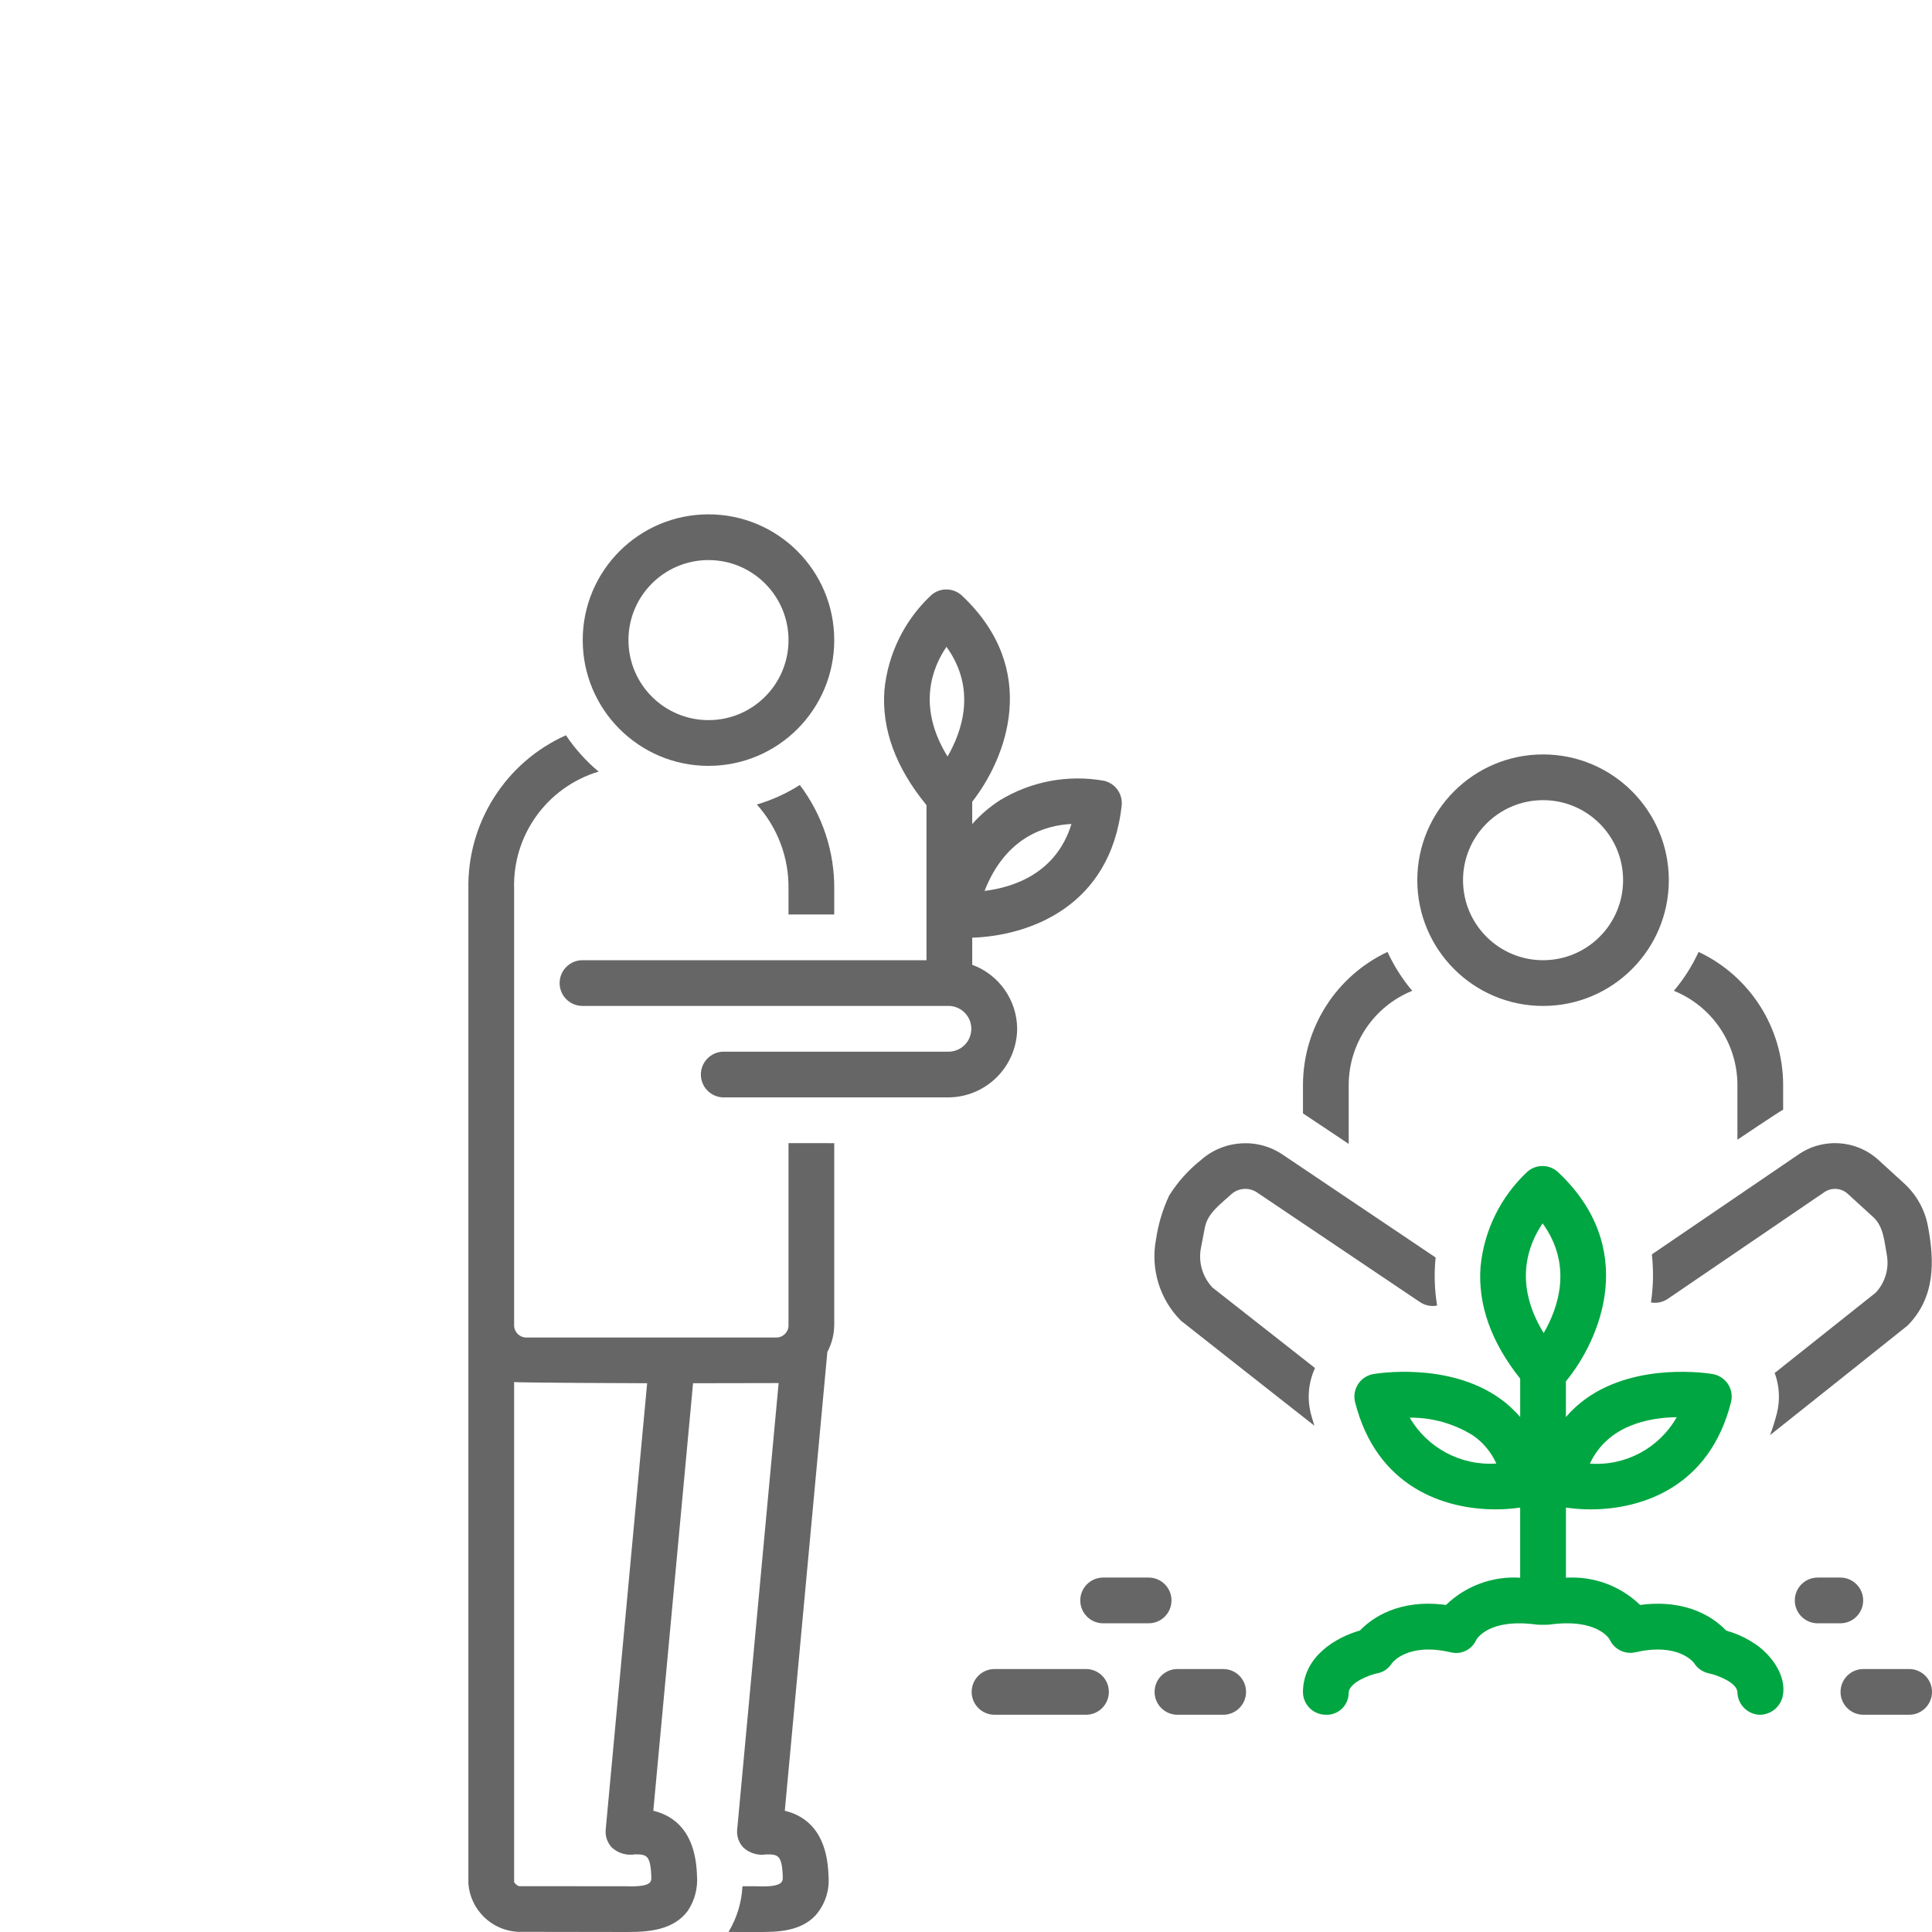 <?xml version="1.0" encoding="utf-8"?>
<!-- Generator: Adobe Illustrator 16.0.0, SVG Export Plug-In . SVG Version: 6.00 Build 0)  -->
<!DOCTYPE svg PUBLIC "-//W3C//DTD SVG 1.1//EN" "http://www.w3.org/Graphics/SVG/1.1/DTD/svg11.dtd">
<svg version="1.1" id="Layer_1" xmlns="http://www.w3.org/2000/svg" xmlns:xlink="http://www.w3.org/1999/xlink" x="0px" y="0px"
	 width="600px" height="600px" viewBox="0 0 600 600" enable-background="new 0 0 600 600" xml:space="preserve">
<path id="Path_66"  opacity="0.6" d="M479.211,312.404c21.57,0,39.055-17.484,39.055-39.055c0-21.57-17.482-39.054-39.055-39.054
	c-21.569,0-39.055,17.485-39.055,39.054l0,0C440.156,294.919,457.643,312.404,479.211,312.404z M479.211,248.496
	c13.728,0,24.854,11.127,24.854,24.853s-11.127,24.852-24.854,24.852c-13.725,0-24.854-11.126-24.854-24.852
	S465.484,248.497,479.211,248.496L479.211,248.496z"/>
<path id="Path_67"  opacity="0.6" d="M408.206,442.773c-0.394-1.254-0.792-2.496-1.126-3.82c-1.188-4.709-0.725-9.684,1.308-14.094
	l-31.829-24.988c-3.101-3.276-4.442-7.842-3.605-12.273l1.255-6.498c0.853-4.416,5.117-7.363,8.221-10.258
	c2.337-2.047,5.792-2.169,8.271-0.293l50.289,33.832c1.561,1.051,3.474,1.438,5.318,1.076c-0.813-4.934-0.971-9.953-0.463-14.928
	l-47.035-31.633c-7.938-5.654-18.735-5.037-25.979,1.484c-3.828,3.045-7.111,6.719-9.71,10.862
	c-2.034,4.327-3.418,8.932-4.111,13.664c-1.748,9.177,1.146,18.625,7.735,25.246C366.946,410.359,408.206,442.773,408.206,442.773z"
	/>
<path id="Path_68"  opacity="0.6" d="M512.721,404.488c1.82,0.323,3.695-0.076,5.224-1.119l48.495-33.045
	c2.235-1.621,5.303-1.459,7.354,0.393l7.989,7.299c3.201,2.928,3.409,7.603,4.174,11.604c0.797,4.255-0.468,8.635-3.41,11.808
	L551.15,426.39c1.482,4.025,1.717,8.404,0.67,12.563c-0.588,2.277-1.29,4.521-2.106,6.729c0,0,42.504-33.818,42.718-34.031
	c8.569-8.744,8.414-19.797,6.277-31.004c-0.979-5.047-3.554-9.645-7.347-13.113l-7.99-7.301c-6.97-6.354-17.426-6.982-25.107-1.512
	l-45.267,30.84C513.554,394.525,513.462,399.545,512.721,404.488z"/>
<path id="Path_69" fill="#00A641" d="M545.334,510.714c-2.326-1.599-4.858-2.873-7.526-3.791c-0.595-0.146-1.178-0.333-1.747-0.561
	c-3.573-3.725-11.905-9.903-26.705-7.927c-6.144-5.945-14.512-9.021-23.043-8.462v-21.778c2.522,0.367,5.066,0.551,7.614,0.553
	c15.957,0,36.964-6.879,43.651-33.281c0.962-3.803-1.34-7.664-5.145-8.625l0,0c-0.173-0.044-0.346-0.083-0.52-0.113
	c-0.939-0.161-23.126-3.858-39.215,7.513c-2.357,1.676-4.502,3.631-6.389,5.824v-11.082c10.845-13.21,22.617-41.363-2.413-64.939
	c-2.647-2.491-6.753-2.581-9.506-0.205c-8.329,7.752-13.522,18.289-14.602,29.615c-0.858,11.752,3.326,23.404,12.317,34.695v11.916
	c-1.887-2.195-4.029-4.149-6.389-5.826c-16.089-11.373-38.271-7.676-39.214-7.511c-3.863,0.673-6.45,4.351-5.777,8.214
	c0.03,0.176,0.067,0.352,0.111,0.522c6.686,26.404,27.691,33.281,43.65,33.281c2.549,0,5.094-0.188,7.613-0.553v21.779
	c-8.527-0.555-16.896,2.521-23.04,8.462c-14.797-1.975-23.133,4.202-26.709,7.927c-7.431,2.151-17.492,7.928-17.709,18.932
	c-0.075,3.92,3.039,7.16,6.961,7.238l0,0c3.757,0.234,6.991-2.619,7.229-6.377v-0.002c0.011-0.192,0.016-0.388,0.011-0.578
	c0.287-3.107,6.506-5.422,8.813-5.9c1.881-0.318,3.535-1.427,4.545-3.044c0.195-0.271,4.879-6.596,18.268-3.508
	c3.236,0.856,6.615-0.759,7.981-3.814c0.151-0.282,3.905-6.889,18.979-4.747c0.33,0.048,3.221,0.048,3.553,0
	c15.063-2.145,18.821,4.464,18.865,4.519c1.382,3.112,4.775,4.811,8.098,4.045c13.398-3.094,18.07,3.237,18.159,3.342
	c1.038,1.653,2.705,2.812,4.616,3.206c2.341,0.486,8.784,2.788,8.849,5.906c0.112,3.821,3.203,6.883,7.022,6.966
	c3.354-0.069,6.24-2.391,7.029-5.65C554.998,520.56,550.231,514.124,545.334,510.714z M520.721,440.115
	c-5.438,9.621-15.94,15.24-26.964,14.424C499.291,442.652,511.977,440.246,520.721,440.115L520.721,440.115z M437.799,440.264
	c6.975-0.063,13.819,1.871,19.728,5.576c3.128,2.191,5.604,5.188,7.17,8.67c-10.946,0.753-21.371-4.771-26.896-14.251
	L437.799,440.264L437.799,440.264z M479.411,413.999c-9.505-15.446-4.827-27.49-0.337-34.069
	c9.388,12.988,4.911,26.138,0.337,34.064V413.999z"/>
<path id="Path_70"  opacity="0.6" d="M220.031,237.845c21.569-0.003,39.053-17.491,39.049-39.061
	c-0.002-21.569-17.49-39.052-39.06-39.049c-21.569,0.003-39.051,17.489-39.05,39.058
	C180.973,220.363,198.461,237.847,220.031,237.845C220.03,237.845,220.031,237.845,220.031,237.845z M220.031,173.937
	c13.726,0.002,24.851,11.132,24.848,24.858s-11.132,24.851-24.858,24.847c-13.722-0.003-24.846-11.126-24.848-24.849
	c-0.002-13.726,11.124-24.854,24.849-24.856C220.025,173.937,220.028,173.937,220.031,173.937z"/>
<path id="Path_71"  opacity="0.6" d="M244.879,411.408c0.104,2.069-1.481,3.838-3.55,3.961h-78.111
	c-2.069-0.123-3.654-1.891-3.55-3.961V276.193c-0.577-16.733,10.2-31.752,26.236-36.564c-3.901-3.262-7.318-7.063-10.149-11.287
	c-18.791,8.42-30.719,27.266-30.289,47.852v308.91c0.702,8.064,7.223,14.39,15.306,14.843l34.26,0.052
	c6.708,0,14.146-0.681,18.539-6.527c2.156-3.214,3.172-7.058,2.889-10.916c-0.403-13.391-6.74-18.563-13.569-20.211l12.343-132.771
	c0,0,26.413-0.047,26.577-0.051l-12.878,138.72c-0.186,2.048,0.526,4.075,1.95,5.56c1.938,1.755,4.572,2.522,7.149,2.087
	c3.528,0.009,4.858,0.131,5.067,7.094c0.043,1.45-0.223,3.147-8.043,2.813h-4.478c-0.255,5.016-1.744,9.889-4.333,14.189l9.62,0.017
	c5.73,0,12.604-0.215,17.265-5.009c3.057-3.387,4.566-7.895,4.165-12.438c-0.404-13.389-6.74-18.563-13.569-20.211l13.218-142.474
	c1.386-2.604,2.12-5.51,2.138-8.459v-56.398H244.88L244.879,411.408L244.879,411.408z M194.226,585.792l-33.08-0.018
	c-0.609-0.253-1.125-0.688-1.477-1.243v-155.33c1.147,0.24,41.306,0.371,41.306,0.371l-12.872,138.666
	c-0.187,2.049,0.525,4.076,1.951,5.56c1.937,1.754,4.571,2.522,7.148,2.088c3.528,0.008,4.857,0.131,5.067,7.093
	C202.312,584.43,202.274,586.089,194.226,585.792z"/>
<path id="Path_72"  opacity="0.6" d="M259.082,283.997v-7.805c0.114-11.687-3.646-23.083-10.693-32.406
	c-4.143,2.632-8.633,4.673-13.339,6.067c6.492,7.219,10.004,16.632,9.828,26.339v7.805H259.082L259.082,283.997z"/>
<path id="Path_73"  opacity="0.6" d="M315.89,319.506c-0.056-8.891-5.618-16.813-13.96-19.885v-8.411
	c17.332-0.569,42.946-9.366,46.411-41.033c0.396-3.616-2.005-6.947-5.562-7.715c-11.206-1.974-22.747,0.228-32.438,6.19
	c-3.115,2.038-5.944,4.481-8.411,7.267v-6.925c10.611-13.569,21.279-40.973-3.168-64c-2.648-2.492-6.751-2.582-9.505-0.207
	c-8.328,7.753-13.522,18.293-14.599,29.621c-0.882,12.075,3.554,24.051,13.073,35.633v48.16H180.971
	c-3.921-0.04-7.133,3.107-7.173,7.029c-0.04,3.92,3.106,7.133,7.028,7.172c0.048,0.002,0.097,0.002,0.145,0h113.244
	c3.923-0.18,7.25,2.854,7.432,6.774c0.18,3.896-2.813,7.21-6.708,7.427c-0.241,0.013-0.481,0.013-0.723,0h-69.526
	c-3.922,0.041-7.068,3.252-7.028,7.174c0.039,3.865,3.163,6.99,7.028,7.029h69.526C306.078,340.896,315.773,331.367,315.89,319.506z
	 M332.756,255.893c-4.717,15.315-17.908,19.665-26.994,20.792C312.366,259.788,324.801,256.273,332.756,255.893L332.756,255.893z
	 M294.269,234.948c-9.504-15.446-4.822-27.491-0.333-34.07C303.322,213.87,298.844,227.018,294.269,234.948z"/>
<path id="Path_74"  opacity="0.6" d="M337.191,518.333h-28.403c-3.923,0.04-7.067,3.252-7.029,7.173
	c0.04,3.865,3.164,6.989,7.029,7.029h28.403c3.922,0.039,7.133-3.106,7.173-7.029c0.041-3.921-3.105-7.133-7.027-7.173
	C337.289,518.332,337.239,518.332,337.191,518.333z"/>
<path id="Path_75"  opacity="0.6" d="M379.798,518.333h-14.202c-3.922,0.04-7.068,3.252-7.027,7.173
	c0.039,3.865,3.163,6.989,7.027,7.029h14.202c3.922,0.039,7.134-3.106,7.174-7.029c0.04-3.921-3.104-7.133-7.026-7.173
	C379.895,518.332,379.847,518.332,379.798,518.333z"/>
<path id="Path_76"  opacity="0.6" d="M592.827,518.333h-14.202c-3.922,0.04-7.068,3.252-7.028,7.173
	c0.04,3.865,3.163,6.989,7.028,7.029h14.202c3.922,0.039,7.133-3.106,7.173-7.029c0.04-3.921-3.106-7.133-7.028-7.173
	C592.923,518.332,592.875,518.332,592.827,518.333z"/>
<path id="Path_77"  opacity="0.6" d="M363.821,497.029c0-3.921-3.18-7.102-7.102-7.102l0,0h-14.202
	c-3.921,0.04-7.067,3.252-7.027,7.174c0.04,3.864,3.163,6.988,7.027,7.028h14.202C360.642,504.131,363.82,500.952,363.821,497.029
	C363.821,497.031,363.821,497.031,363.821,497.029z"/>
<path id="Path_78"  opacity="0.6" d="M578.625,497.029c0-3.921-3.18-7.102-7.102-7.102l0,0h-7.103
	c-3.921,0.04-7.067,3.252-7.028,7.174c0.04,3.864,3.163,6.988,7.028,7.028h7.103C575.445,504.131,578.625,500.951,578.625,497.029
	C578.625,497.031,578.625,497.031,578.625,497.029z"/>
<path id="Path_79"  opacity="0.6" d="M418.854,336.855c0.055-12.82,7.851-24.338,19.73-29.15c-3.092-3.663-5.675-7.726-7.681-12.078
	c-15.978,7.523-26.192,23.57-26.253,41.229v8.92c0.714,0.429,14.201,9.481,14.201,9.481L418.854,336.855L418.854,336.855z"/>
<path id="Path_80"  opacity="0.6" d="M539.57,336.855v17.094c0,0,12.765-8.598,14.201-9.332v-7.762
	c-0.061-17.658-10.275-33.705-26.252-41.229c-2.007,4.353-4.59,8.415-7.682,12.078C531.722,312.518,539.517,324.035,539.57,336.855z
	"/>
</svg>
